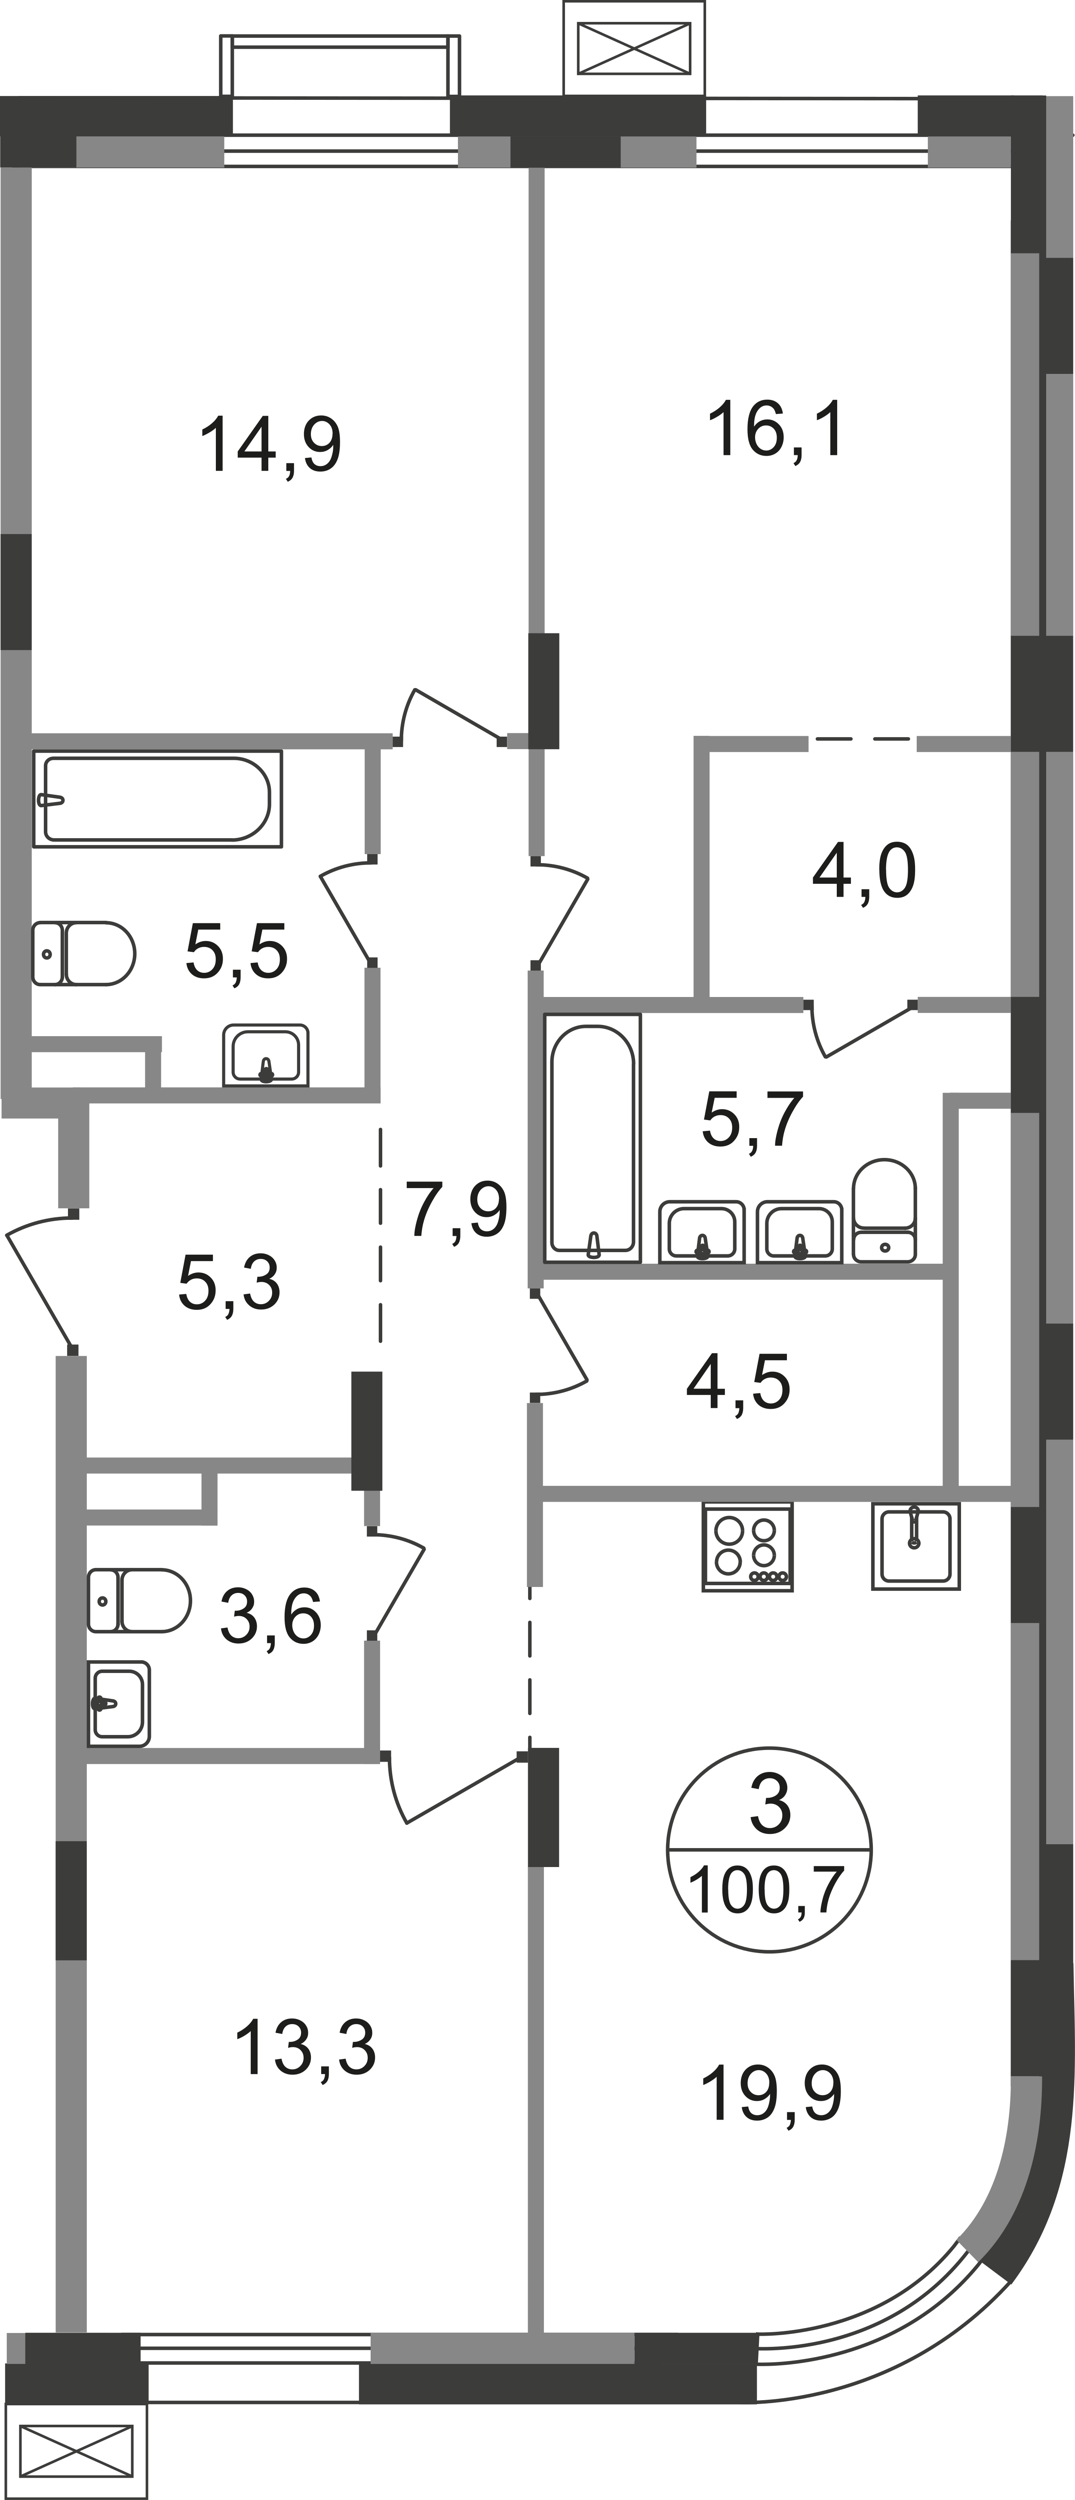 <?xml version="1.0" encoding="UTF-8"?>
<svg id="_Слой_2" data-name="Слой 2" xmlns="http://www.w3.org/2000/svg" viewBox="0 0 103.29 240.04">
  <defs>
    <style>
      .cls-1 {
        stroke-width: .3px;
      }

      .cls-1, .cls-2, .cls-3, .cls-4, .cls-5, .cls-6, .cls-7, .cls-8, .cls-9 {
        fill: none;
      }

      .cls-1, .cls-2, .cls-3, .cls-4, .cls-5, .cls-6, .cls-8, .cls-9 {
        stroke: #3c3c3b;
      }

      .cls-1, .cls-6 {
        stroke-miterlimit: 22.93;
      }

      .cls-2, .cls-4, .cls-5, .cls-6, .cls-9 {
        stroke-width: .34px;
      }

      .cls-3 {
        stroke-width: .25px;
      }

      .cls-3, .cls-7, .cls-8, .cls-9 {
        stroke-miterlimit: 10;
      }

      .cls-10 {
        fill: #3c3c3b;
      }

      .cls-10, .cls-11, .cls-12 {
        stroke-width: 0px;
      }

      .cls-4 {
        stroke-dasharray: 0 0 0 0 0 0 0 0 0 0 3.22 2.3;
      }

      .cls-4, .cls-5 {
        stroke-linecap: round;
        stroke-linejoin: round;
      }

      .cls-11 {
        fill: #878787;
      }

      .cls-7 {
        stroke: #878787;
        stroke-width: 3px;
      }

      .cls-12 {
        fill: #1d1d1b;
      }

      .cls-8 {
        stroke-width: 3.8px;
      }
    </style>
  </defs>
  <g id="_Слой_1-2" data-name="Слой 1">
    <g id="Kvartira_100_7" data-name="Kvartira 100 7">
      <g id="_кондиц-71" data-name=" кондиц-71">
        <rect class="cls-3" x="54.16" y=".12" width="13.56" height="9.09"/>
        <rect class="cls-3" x="55.56" y="2.23" width="10.75" height="4.86"/>
        <line class="cls-3" x1="55.54" y1="7.1" x2="66.34" y2="2.23"/>
        <line class="cls-3" x1="66.34" y1="7.1" x2="55.54" y2="2.23"/>
      </g>
      <g id="_кондиц-72" data-name=" кондиц-72">
        <rect class="cls-3" x=".56" y="230.83" width="13.56" height="9.09"/>
        <rect class="cls-3" x="1.96" y="232.94" width="10.75" height="4.86"/>
        <line class="cls-3" x1="12.74" y1="232.94" x2="1.94" y2="237.8"/>
        <line class="cls-3" x1="1.94" y1="232.94" x2="12.74" y2="237.8"/>
      </g>
      <rect class="cls-5" x="43.04" y="3.46" width="1.11" height="5.8"/>
      <rect class="cls-5" x="21.21" y="3.45" width="1.11" height="5.8"/>
      <rect class="cls-5" x="22.32" y="3.46" width="20.72" height="1.07"/>
      <path class="cls-6" d="m93.42,216.1c-.47-.31-.88-.68-1.24-1.11l-.55.72c-7.27,8.85-18.71,8.42-18.83,8.41l-.15,2.89c.06,0,.26.01.58.01,2.63,0,13.39-.57,20.76-9.55l.48-.63c-.37-.21-.73-.45-1.05-.75h0Z"/>
      <line class="cls-5" x1=".93" y1="14.51" x2="101.79" y2="14.51"/>
      <line class="cls-5" x1="1.3" y1="15.98" x2="102.27" y2="15.98"/>
      <line class="cls-5" x1="1.26" y1="12.98" x2="103.08" y2="12.98"/>
      <line class="cls-5" x1="1.82" y1="9.39" x2="100.99" y2="9.48"/>
      <path class="cls-6" d="m13.4,230.68h57.63s14.83.85,26.11-11.65"/>
      <line class="cls-6" x1="65.15" y1="224.16" x2="11.65" y2="224.16"/>
      <path class="cls-6" d="m6.65,225.48h65.42s13.15,1.27,21.26-9.74"/>
      <line class="cls-6" x1="63.54" y1="226.89" x2="11.98" y2="226.89"/>
      <line class="cls-5" x1="36.56" y1="128.78" x2="36.56" y2="125.28"/>
      <line class="cls-4" x1="36.56" y1="122.97" x2="36.56" y2="113.09"/>
      <line class="cls-5" x1="36.56" y1="111.95" x2="36.56" y2="108.45"/>
      <line class="cls-5" x1="50.91" y1="170.32" x2="50.91" y2="166.82"/>
      <line class="cls-4" x1="50.91" y1="164.52" x2="50.91" y2="154.64"/>
      <line class="cls-5" x1="50.91" y1="153.48" x2="50.91" y2="149.98"/>
      <line class="cls-5" x1="93.07" y1="70.95" x2="89.57" y2="70.95"/>
      <line class="cls-4" x1="87.28" y1="70.95" x2="77.39" y2="70.95"/>
      <line class="cls-5" x1="76.24" y1="70.95" x2="72.74" y2="70.95"/>
      <rect class="cls-11" x="1.77" y="13.09" width="19.78" height="3"/>
      <rect class="cls-11" x="44" y="13.1" width="22.92" height="3"/>
      <rect class="cls-11" x="89.15" y="13.1" width="7.98" height="3"/>
      <path class="cls-9" d="m87.39,148.18c0-.24.2-.44.45-.44s.45.2.45.44-.2.44-.45.44-.45-.2-.45-.44Z"/>
      <line class="cls-9" x1="87.98" y1="146.01" x2="88.22" y2="145.16"/>
      <path class="cls-9" d="m87.45,145.16c-.04-.21.1-.41.32-.45.22-.04.42.1.46.31v.13"/>
      <line class="cls-9" x1="87.45" y1="145.16" x2="87.69" y2="146.01"/>
      <line class="cls-9" x1="87.6" y1="145.69" x2="87.6" y2="147.99"/>
      <path class="cls-9" d="m88.05,148.07c-.12.11-.31.11-.43,0"/>
      <line class="cls-9" x1="88.07" y1="147.99" x2="88.07" y2="145.69"/>
      <path class="cls-9" d="m87.98,146.01c-.01.08-.09.13-.17.12-.06-.01-.11-.06-.12-.12"/>
      <path class="cls-6" d="m85.42,145.17h5.19c.37,0,.67.3.67.67v5.3c0,.37-.3.67-.67.67h-5.19c-.37,0-.67-.3-.67-.67v-5.3c0-.37.3-.67.67-.67Z"/>
      <rect class="cls-6" x="83.87" y="144.39" width="8.3" height="8.19"/>
      <line class="cls-9" x1="76.01" y1="144.9" x2="67.63" y2="144.9"/>
      <line class="cls-9" x1="67.78" y1="144.9" x2="67.78" y2="152.04"/>
      <line class="cls-9" x1="67.63" y1="152.04" x2="76.01" y2="152.04"/>
      <line class="cls-9" x1="75.92" y1="152.04" x2="75.92" y2="144.9"/>
      <path class="cls-9" d="m68.85,149.98c0-.63.51-1.14,1.14-1.14s1.14.51,1.14,1.14"/>
      <path class="cls-9" d="m71.12,149.98c0,.63-.51,1.14-1.14,1.14s-1.14-.51-1.14-1.14"/>
      <path class="cls-9" d="m72.41,146.95c0-.55.45-1,.99-1s1,.44,1,1"/>
      <path class="cls-9" d="m74.4,146.95c0,.55-.45.99-1,.99s-.99-.44-.99-.99"/>
      <path class="cls-9" d="m72.41,149.34c0-.55.45-1,.99-1s1,.45,1,1"/>
      <path class="cls-9" d="m74.4,149.34c0,.55-.45.99-1,.99s-.99-.45-.99-.99"/>
      <path class="cls-9" d="m68.79,146.99c0-.71.57-1.28,1.28-1.28s1.28.57,1.28,1.28"/>
      <path class="cls-9" d="m71.35,146.99c0,.71-.57,1.28-1.28,1.28s-1.28-.57-1.28-1.28"/>
      <path class="cls-9" d="m74.84,151.39c0-.2.16-.36.36-.36s.36.16.36.36-.16.36-.36.36-.36-.16-.36-.36Z"/>
      <path class="cls-9" d="m73.93,151.39c0-.2.16-.36.36-.36s.36.16.36.36-.16.36-.36.36-.36-.16-.36-.36Z"/>
      <path class="cls-9" d="m73.03,151.39c0-.2.16-.36.36-.36s.36.16.36.36-.16.36-.36.36-.36-.16-.36-.36Z"/>
      <path class="cls-9" d="m72.13,151.39c0-.2.16-.36.36-.36s.36.16.36.36-.16.36-.36.36-.36-.16-.36-.36Z"/>
      <rect class="cls-9" x="67.58" y="144.21" width="8.53" height="8.53"/>
      <rect class="cls-10" x="36.48" y="168.08" width="1.1" height="1.09"/>
      <rect class="cls-10" x="49.64" y="168.16" width="1.1" height="1.09"/>
      <line class="cls-5" x1="50.1" y1="168.7" x2="39.09" y2="175.05"/>
      <path class="cls-5" d="m37.42,168.77c0,2.2.57,4.37,1.67,6.28"/>
      <rect class="cls-10" x="6.53" y="116.03" width="1.09" height="1.09"/>
      <rect class="cls-10" x="6.45" y="129.1" width="1.09" height="1.09"/>
      <line class="cls-5" x1="7" y1="129.58" x2=".66" y2="118.61"/>
      <path class="cls-5" d="m6.93,116.95c-2.2,0-4.37.57-6.28,1.66"/>
      <path class="cls-12" d="m17.92,92.47l.68-.06c.05.33.17.58.35.75.18.17.41.25.67.25.31,0,.58-.12.79-.35.22-.24.32-.55.32-.94s-.1-.66-.31-.88-.48-.32-.82-.32c-.21,0-.4.05-.57.14-.17.09-.3.22-.4.37l-.61-.08.51-2.71h2.63v.62h-2.11l-.28,1.42c.32-.22.65-.33,1-.33.46,0,.85.16,1.17.48.32.32.48.73.48,1.23s-.14.89-.42,1.24c-.34.43-.8.64-1.39.64-.48,0-.87-.13-1.18-.4-.3-.27-.48-.63-.52-1.07h.01Z"/>
      <path class="cls-12" d="m22.38,93.85v-.74h.74v.74c0,.27-.05.49-.14.66s-.25.3-.46.39l-.18-.28c.14-.06.24-.15.3-.27s.1-.28.11-.5h-.37Z"/>
      <path class="cls-12" d="m24.08,92.47l.68-.06c.05.33.17.58.35.75.18.17.41.25.67.25.31,0,.58-.12.79-.35.22-.24.32-.55.32-.94s-.1-.66-.31-.88-.48-.32-.82-.32c-.21,0-.4.05-.57.14-.17.09-.3.22-.4.37l-.61-.08.51-2.71h2.63v.62h-2.11l-.28,1.42c.32-.22.65-.33,1-.33.46,0,.85.16,1.17.48.32.32.48.73.48,1.23s-.14.89-.42,1.24c-.34.43-.8.64-1.39.64-.48,0-.87-.13-1.18-.4-.3-.27-.48-.63-.52-1.07h.01Z"/>
      <path class="cls-12" d="m21.39,45.21h-.65v-4.13c-.16.15-.36.3-.62.45-.25.15-.48.26-.68.34v-.63c.36-.17.68-.38.95-.62.27-.24.46-.48.58-.71h.42v5.31h0Z"/>
      <path class="cls-12" d="m25.13,45.21v-1.27h-2.29v-.59l2.41-3.42h.53v3.42h.71v.59h-.71v1.27h-.65Zm0-1.86v-2.38l-1.65,2.38h1.65Z"/>
      <path class="cls-12" d="m27.51,45.21v-.74h.74v.74c0,.27-.05.49-.14.66-.1.17-.25.3-.46.39l-.18-.28c.14-.06.24-.15.3-.26.07-.12.1-.28.11-.5h-.37Z"/>
      <path class="cls-12" d="m29.3,43.98l.62-.06c.05.29.15.51.3.64s.34.2.57.2c.2,0,.38-.05.52-.14.15-.09.27-.21.37-.37.1-.15.18-.36.24-.62.07-.26.1-.52.1-.79v-.13c-.13.21-.31.37-.53.5s-.47.19-.73.19c-.44,0-.81-.16-1.11-.48s-.45-.74-.45-1.25.16-.97.47-1.29c.32-.33.71-.49,1.19-.49.34,0,.66.09.94.28.29.19.5.45.65.79.15.34.22.84.22,1.49s-.07,1.21-.22,1.61c-.15.4-.36.71-.65.91-.29.21-.63.31-1.02.31-.41,0-.75-.11-1.01-.34-.26-.23-.42-.55-.47-.97h0Zm2.66-2.34c0-.37-.1-.67-.3-.89s-.44-.33-.72-.33-.54.12-.75.35c-.21.24-.32.54-.32.92,0,.34.1.61.3.82s.45.32.75.32.55-.11.74-.32.29-.5.29-.87h0Z"/>
      <path class="cls-2" d="m73.93,187.41c5.4,0,9.78-4.37,9.78-9.78s-4.38-9.78-9.78-9.78-9.78,4.38-9.78,9.78,4.38,9.78,9.78,9.78Z"/>
      <line class="cls-6" x1="64.15" y1="177.62" x2="83.71" y2="177.62"/>
      <path class="cls-12" d="m72.11,174.48l.72-.1c.08.41.22.7.42.88.2.18.44.27.72.27.34,0,.62-.12.85-.35s.35-.52.35-.87-.11-.6-.32-.81c-.21-.21-.49-.32-.82-.32-.13,0-.3.03-.5.08l.08-.63h.12c.3,0,.58-.08.82-.24s.37-.4.37-.74c0-.26-.09-.48-.27-.65s-.41-.26-.69-.26-.51.09-.7.26-.3.44-.36.79l-.71-.13c.09-.48.29-.85.6-1.12.31-.26.7-.4,1.16-.4.32,0,.61.07.88.21s.47.32.61.56c.14.24.21.49.21.75s-.07.48-.2.69-.33.37-.6.49c.34.08.61.25.8.5s.29.56.29.94c0,.51-.19.94-.56,1.29-.37.35-.84.53-1.41.53-.51,0-.94-.15-1.27-.46s-.53-.7-.58-1.18v.02Z"/>
      <path class="cls-12" d="m67.99,183.64h-.55v-3.53c-.13.13-.31.25-.52.38-.22.13-.41.22-.58.29v-.54c.31-.15.58-.32.81-.53.23-.21.4-.41.49-.6h.36v4.52h-.01Z"/>
      <path class="cls-12" d="m69.4,181.42c0-.53.05-.96.16-1.29.11-.32.27-.58.49-.75.22-.18.49-.26.82-.26.24,0,.45.05.64.15.18.1.33.24.45.42s.21.41.28.67c.07.26.1.62.1,1.06,0,.53-.05.96-.16,1.28-.11.33-.27.58-.49.75-.22.18-.49.27-.82.27-.43,0-.78-.16-1.02-.47-.3-.38-.45-.99-.45-1.83h0Zm.57,0c0,.74.09,1.23.26,1.48s.39.37.64.37.47-.12.64-.37.26-.74.26-1.48-.09-1.23-.26-1.48c-.17-.24-.39-.37-.65-.37s-.46.11-.61.32c-.19.28-.29.78-.29,1.52h.01Z"/>
      <path class="cls-12" d="m72.9,181.42c0-.53.05-.96.16-1.29.11-.32.27-.58.49-.75.22-.18.49-.26.82-.26.24,0,.45.05.64.15.18.1.33.24.45.42s.21.41.28.67c.07.26.1.62.1,1.06,0,.53-.05.96-.16,1.28-.11.33-.27.58-.49.75-.22.18-.49.27-.82.27-.43,0-.78-.16-1.02-.47-.3-.38-.45-.99-.45-1.83h0Zm.57,0c0,.74.09,1.23.26,1.48s.39.37.64.37.47-.12.64-.37.26-.74.26-1.48-.09-1.23-.26-1.48c-.17-.24-.39-.37-.65-.37s-.46.11-.61.32c-.19.28-.29.78-.29,1.52h.01Z"/>
      <path class="cls-12" d="m76.7,183.64v-.63h.63v.63c0,.23-.04.42-.12.56s-.21.25-.39.33l-.15-.24c.12-.05.2-.13.26-.23s.09-.24.09-.43h-.32Z"/>
      <path class="cls-12" d="m78.19,179.71v-.53h2.92v.43c-.29.31-.57.71-.85,1.22s-.5,1.03-.65,1.56c-.11.38-.18.79-.21,1.24h-.57c0-.35.08-.78.21-1.29s.32-.99.57-1.45c.25-.47.51-.86.79-1.18h-2.21Z"/>
      <rect class="cls-11" x="7.75" y="139.95" width="26.28" height="1.54"/>
      <rect class="cls-11" x="51.17" y="142.67" width="46.56" height="1.54"/>
      <rect class="cls-11" x="50.91" y="121.34" width="40.6" height="1.54"/>
      <rect class="cls-11" x="51.97" y="95.73" width="25.22" height="1.54"/>
      <rect class="cls-11" x="88.18" y="95.72" width="9.05" height="1.54"/>
      <rect class="cls-11" x="88.08" y="70.67" width="9.05" height="1.54"/>
      <rect class="cls-11" x="66.65" y="70.67" width="11.04" height="1.54"/>
      <rect class="cls-11" x="7.5" y="167.84" width="28.99" height="1.54"/>
      <rect class="cls-11" x="8.09" y="144.94" width="12.78" height="1.54"/>
      <rect class="cls-11" x="2.71" y="99.49" width="12.85" height="1.54"/>
      <rect class="cls-11" x="7" y="104.41" width="29.57" height="1.54"/>
      <rect class="cls-11" x="13.94" y="99.6" width="1.54" height="5.94"/>
      <rect class="cls-11" x="35.02" y="92.92" width="1.54" height="11.64"/>
      <rect class="cls-11" x="50.7" y="93.19" width="1.54" height="30.52"/>
      <rect class="cls-11" x="90.58" y="104.93" width="1.54" height="38.52"/>
      <rect class="cls-11" x="50.63" y="134.72" width="1.54" height="17.66"/>
      <rect class="cls-11" x="66.64" y="70.66" width="1.54" height="25.83"/>
      <rect class="cls-11" x="35.04" y="71.53" width="1.54" height="10.48"/>
      <rect class="cls-11" x="50.79" y="16.09" width="1.54" height="66.11"/>
      <rect class="cls-11" x="2.32" y="70.41" width="35.41" height="1.54"/>
      <rect class="cls-11" x="48.73" y="70.39" width="2.24" height="1.54"/>
      <rect class="cls-11" x="91.26" y="104.92" width="5.97" height="1.54"/>
      <rect class="cls-11" x="50.72" y="167.85" width="1.54" height="56.32"/>
      <rect class="cls-11" x="34.98" y="133.88" width="1.54" height="12.65"/>
      <rect class="cls-11" x="34.98" y="157.53" width="1.54" height="11.84"/>
      <rect class="cls-11" x="19.36" y="140.71" width="1.54" height="5.77"/>
      <rect class="cls-11" x="5.59" y="105.53" width="2.99" height="10.49"/>
      <rect class="cls-11" x="5.35" y="130.2" width="2.99" height="93.76"/>
      <rect class="cls-11" x=".06" y="16.08" width="2.99" height="89.44"/>
      <rect class="cls-11" x="97.11" y="21.16" width="2.99" height="179.17"/>
      <rect class="cls-11" x="100.13" y="9.23" width="2.99" height="179.28"/>
      <rect class="cls-10" y="9.22" width="22.38" height="3.87"/>
      <rect class="cls-10" x="43.23" y="9.16" width="24.62" height="3.94"/>
      <rect class="cls-10" x="88.18" y="9.16" width="9.25" height="3.94"/>
      <rect class="cls-10" x=".02" y="12.36" width="7.32" height="3.72"/>
      <rect class="cls-10" x="49.05" y="13.1" width="10.59" height="3"/>
      <rect class="cls-10" x=".49" y="226.93" width="13.79" height="3.83"/>
      <rect class="cls-10" x="34.49" y="227.03" width="38.24" height="3.83"/>
      <rect class="cls-11" x=".15" y="104.42" width="7.61" height="2.98"/>
      <rect class="cls-10" x="5.35" y="176.79" width="2.98" height="11.44"/>
      <rect class="cls-10" x="50.74" y="167.83" width="2.98" height="11.44"/>
      <rect class="cls-10" x="97.13" y="9.16" width="3.05" height="15.16"/>
      <rect class="cls-10" x="33.76" y="131.7" width="2.98" height="11.44"/>
      <rect class="cls-10" x=".06" y="51.28" width="2.98" height="11.14"/>
      <rect class="cls-10" x="50.76" y="60.8" width="2.98" height="11.14"/>
      <rect class="cls-10" x="100.13" y="24.76" width="2.98" height="11.14"/>
      <rect class="cls-10" x="97.13" y="61.05" width="2.98" height="11.14"/>
      <rect class="cls-10" x="100.12" y="61.05" width="2.98" height="11.14"/>
      <rect class="cls-10" x="100.13" y="127.09" width="2.98" height="11.14"/>
      <rect class="cls-10" x="100.13" y="177.08" width="2.98" height="12.7"/>
      <rect class="cls-10" x="97.13" y="95.72" width="2.98" height="11.14"/>
      <rect class="cls-10" x="97.13" y="144.7" width="2.98" height="11.14"/>
      <rect class="cls-5" x="3.24" y="72.12" width="23.8" height="9.19"/>
      <path class="cls-5" d="m22.28,80.65H5.2c-.45,0-.82-.35-.82-.78v-6.35c0-.39.34-.71.75-.71h17.34c1.88,0,3.42,1.47,3.42,3.27v1.13c0,1.9-1.63,3.45-3.61,3.45h0Z"/>
      <path class="cls-5" d="m5.77,76.55l-1.8-.25c-.34-.05-.37,1.09,0,1.05l1.8-.22c.15-.02.28-.13.28-.29s-.13-.26-.28-.29h0Z"/>
      <rect class="cls-5" x="52.34" y="97.4" width="9.19" height="23.8"/>
      <path class="cls-5" d="m60.87,102.16v17.08c0,.45-.35.82-.78.82h-6.35c-.39,0-.71-.34-.71-.75v-17.34c0-1.88,1.47-3.42,3.27-3.42h1.13c1.9,0,3.45,1.63,3.45,3.61h-.01Z"/>
      <path class="cls-5" d="m56.77,118.67l-.25,1.8c-.05.34,1.09.37,1.05,0l-.22-1.8c-.02-.15-.13-.28-.29-.28s-.26.13-.29.28Z"/>
      <path class="cls-1" d="m25.84,101.91l.25,1.72c.04.32-1.05.35-1,0l.21-1.72c.02-.14.12-.26.27-.26s.25.12.27.26Z"/>
      <path class="cls-1" d="m26.21,103.2h0c0,.08-.06.14-.14.14h-.34v.32c0,.08-.07.14-.14.14s-.14-.06-.14-.14v-.32h-.34c-.08,0-.15-.06-.15-.14s.06-.14.15-.14h.34v-.33c0-.08.06-.14.14-.14s.14.06.14.14v.33h.34c.08,0,.14.06.14.14Z"/>
      <path class="cls-1" d="m29.59,99.19v5.08h-8.1v-4.89c0-.53.43-.96.96-.96h6.37c.42,0,.77.35.77.77Z"/>
      <path class="cls-1" d="m28.69,100.34v2.6c0,.37-.3.67-.67.67h-4.95c-.37,0-.67-.3-.67-.67v-2.46c0-.78.64-1.41,1.41-1.41h3.61c.7,0,1.27.57,1.27,1.27Z"/>
      <path class="cls-5" d="m67.76,118.88l.25,1.72c.04.32-1.05.35-1,0l.21-1.72c.02-.14.12-.26.27-.26s.25.12.27.26Z"/>
      <path class="cls-5" d="m68.13,120.18h0c0,.08-.06.14-.14.14h-.34v.32c0,.08-.07.14-.14.14s-.14-.06-.14-.14v-.32h-.34c-.08,0-.15-.06-.15-.14s.06-.14.15-.14h.34v-.33c0-.08.06-.14.14-.14s.14.06.14.14v.33h.34c.08,0,.14.06.14.14Z"/>
      <path class="cls-6" d="m71.5,116.16v5.08h-8.1v-4.89c0-.53.43-.96.96-.96h6.37c.42,0,.77.35.77.77Z"/>
      <path class="cls-6" d="m70.6,117.32v2.6c0,.37-.3.67-.67.67h-4.95c-.37,0-.67-.3-.67-.67v-2.46c0-.78.64-1.41,1.41-1.41h3.61c.7,0,1.27.57,1.27,1.27Z"/>
      <path class="cls-5" d="m77.13,118.88l.25,1.72c.04.32-1.05.35-1,0l.21-1.72c.02-.14.12-.26.27-.26s.25.12.27.26Z"/>
      <path class="cls-5" d="m77.5,120.18h0c0,.08-.06.14-.14.14h-.34v.32c0,.08-.07.14-.14.14s-.14-.06-.14-.14v-.32h-.34c-.08,0-.15-.06-.15-.14s.06-.14.15-.14h.34v-.33c0-.08.06-.14.14-.14s.14.06.14.14v.33h.34c.08,0,.14.06.14.14Z"/>
      <path class="cls-6" d="m80.88,116.16v5.08h-8.1v-4.89c0-.53.43-.96.96-.96h6.37c.42,0,.77.35.77.77Z"/>
      <path class="cls-6" d="m79.97,117.32v2.6c0,.37-.3.67-.67.67h-4.95c-.37,0-.67-.3-.67-.67v-2.46c0-.78.64-1.41,1.41-1.41h3.61c.7,0,1.27.57,1.27,1.27Z"/>
      <path class="cls-5" d="m10.86,163.32l-1.72-.25c-.32-.04-.35,1.05,0,1l1.72-.21c.14-.02.26-.12.26-.27s-.12-.25-.26-.27Z"/>
      <path class="cls-5" d="m9.56,162.95h0c-.08,0-.14.06-.14.14v.34h-.32c-.08,0-.14.07-.14.14,0,.08.06.14.14.14h.32v.34c0,.08.06.15.14.15s.14-.06.14-.15v-.34h.33c.08,0,.14-.06.14-.14s-.06-.14-.14-.14h-.33v-.34c0-.08-.06-.14-.14-.14Z"/>
      <path class="cls-6" d="m13.58,159.58h-5.08v8.1h4.89c.53,0,.96-.43.96-.96v-6.37c0-.42-.35-.77-.77-.77Z"/>
      <path class="cls-6" d="m12.42,160.47h-2.6c-.37,0-.67.3-.67.67v4.95c0,.37.3.67.67.67h2.46c.78,0,1.41-.64,1.41-1.41v-3.61c0-.7-.57-1.27-1.27-1.27Z"/>
      <path class="cls-5" d="m3.86,88.59c-.39,0-.71.33-.71.74v4.36"/>
      <line class="cls-5" x1="3.87" y1="88.58" x2="10.19" y2="88.58"/>
      <path class="cls-5" d="m10.18,94.54c1.53,0,2.77-1.33,2.77-2.97s-1.24-2.97-2.77-2.97"/>
      <line class="cls-5" x1="10.24" y1="94.54" x2="3.92" y2="94.54"/>
      <path class="cls-5" d="m3.15,93.8c0,.41.32.74.71.74"/>
      <path class="cls-5" d="m4.18,91.64c0,.19.14.34.32.34s.32-.15.32-.34-.14-.34-.32-.34-.32.15-.32.34Z"/>
      <path class="cls-5" d="m5.28,94.54c.39,0,.71-.33.71-.74"/>
      <line class="cls-5" x1="5.99" y1="93.85" x2="5.99" y2="89.41"/>
      <path class="cls-5" d="m5.99,89.33c0-.41-.32-.74-.71-.74"/>
      <path class="cls-5" d="m7.34,88.59c-.53,0-.97.45-.97,1.01"/>
      <line class="cls-5" x1="6.37" y1="89.68" x2="6.37" y2="93.58"/>
      <path class="cls-5" d="m6.37,93.53c0,.56.43,1.01.97,1.01"/>
      <path class="cls-5" d="m82.01,120.45c0,.39.33.71.74.71h4.36"/>
      <line class="cls-5" x1="82" y1="120.43" x2="82" y2="114.1"/>
      <path class="cls-5" d="m87.95,114.12c0-1.53-1.33-2.77-2.97-2.77s-2.97,1.24-2.97,2.77"/>
      <line class="cls-5" x1="87.95" y1="114.06" x2="87.95" y2="120.38"/>
      <path class="cls-5" d="m87.21,121.16c.41,0,.74-.32.74-.71"/>
      <path class="cls-5" d="m85.05,120.12c.19,0,.34-.14.34-.32s-.15-.32-.34-.32-.34.14-.34.32.15.32.34.32Z"/>
      <path class="cls-5" d="m87.95,119.03c0-.39-.33-.71-.74-.71"/>
      <line class="cls-5" x1="87.28" y1="118.32" x2="82.82" y2="118.32"/>
      <path class="cls-5" d="m82.76,118.32c-.41,0-.74.32-.74.71"/>
      <path class="cls-5" d="m82.01,116.95c0,.53.45.97,1.01.97"/>
      <line class="cls-5" x1="83.09" y1="117.93" x2="87.01" y2="117.93"/>
      <path class="cls-5" d="m86.94,117.93c.56,0,1.01-.43,1.01-.97"/>
      <path class="cls-5" d="m9.21,150.72c-.39,0-.71.33-.71.74v4.36"/>
      <line class="cls-5" x1="9.23" y1="150.72" x2="15.55" y2="150.72"/>
      <path class="cls-5" d="m15.53,156.67c1.53,0,2.77-1.33,2.77-2.97s-1.24-2.97-2.77-2.97"/>
      <line class="cls-5" x1="15.59" y1="156.67" x2="9.27" y2="156.67"/>
      <path class="cls-5" d="m8.5,155.93c0,.41.32.74.71.74"/>
      <path class="cls-5" d="m9.53,153.77c0,.19.14.34.32.34s.32-.15.32-.34-.14-.34-.32-.34-.32.15-.32.34Z"/>
      <path class="cls-5" d="m10.63,156.67c.39,0,.71-.33.71-.74"/>
      <line class="cls-5" x1="11.34" y1="155.99" x2="11.34" y2="151.54"/>
      <path class="cls-5" d="m11.34,151.47c0-.41-.32-.74-.71-.74"/>
      <path class="cls-5" d="m12.69,150.72c-.53,0-.97.45-.97,1.01"/>
      <line class="cls-5" x1="11.72" y1="151.81" x2="11.72" y2="155.72"/>
      <path class="cls-5" d="m11.72,155.66c0,.56.43,1.01.97,1.01"/>
      <path class="cls-12" d="m21.21,156.36l.65-.09c.07.37.2.63.38.79s.4.24.65.24c.31,0,.56-.11.77-.32s.32-.47.32-.79-.1-.54-.29-.74c-.19-.19-.44-.29-.74-.29-.12,0-.28.02-.46.07l.07-.57h.1c.28,0,.52-.07.75-.22s.33-.37.33-.67c0-.24-.08-.43-.24-.59-.16-.16-.37-.23-.62-.23s-.46.08-.63.24-.28.4-.32.71l-.65-.12c.08-.43.26-.77.54-1.01s.63-.36,1.05-.36c.29,0,.55.06.8.19.24.12.43.29.56.51s.19.44.19.68-.06.44-.18.62c-.12.19-.3.34-.54.45.31.07.56.22.73.45.17.23.26.51.26.85,0,.46-.17.85-.5,1.17-.34.32-.76.48-1.28.48-.46,0-.85-.14-1.16-.41-.31-.28-.48-.63-.52-1.07l-.02.03Z"/>
      <path class="cls-12" d="m25.66,157.77v-.74h.74v.74c0,.27-.05.49-.14.66s-.25.3-.46.39l-.18-.28c.14-.06.24-.15.3-.27s.1-.28.11-.5h-.37Z"/>
      <path class="cls-12" d="m30.73,153.77l-.65.05c-.06-.25-.14-.44-.25-.55-.18-.19-.39-.28-.65-.28-.21,0-.39.06-.54.17-.2.15-.37.37-.48.65-.12.29-.18.69-.18,1.22.16-.24.35-.41.57-.53s.46-.17.71-.17c.43,0,.8.16,1.1.48.3.32.46.73.46,1.23,0,.33-.07.64-.21.92s-.34.5-.59.65-.53.23-.85.23c-.54,0-.98-.2-1.32-.6s-.51-1.05-.51-1.97c0-1.02.19-1.76.57-2.23.33-.4.77-.61,1.33-.61.42,0,.76.12,1.02.35.27.23.42.56.48.97v.02Zm-2.65,2.28c0,.22.05.44.14.64.1.2.23.36.4.47s.35.16.54.16c.27,0,.51-.11.71-.33s.3-.52.3-.9-.1-.65-.29-.86c-.19-.21-.44-.32-.74-.32s-.54.1-.75.32c-.2.21-.31.49-.31.83h0Z"/>
      <path class="cls-12" d="m69.51,203.54h-.65v-4.13c-.16.15-.36.3-.61.45-.25.15-.48.26-.68.34v-.63c.36-.17.68-.38.95-.62.27-.24.46-.48.58-.71h.42v5.31h0Z"/>
      <path class="cls-12" d="m71.27,202.32l.62-.06c.05.29.15.51.3.64s.34.2.57.2c.2,0,.37-.05.52-.14s.27-.21.37-.37c.1-.15.18-.36.24-.62.06-.26.1-.52.1-.79v-.13c-.13.21-.31.37-.53.5s-.47.19-.73.19c-.44,0-.81-.16-1.11-.48s-.45-.74-.45-1.25.16-.97.47-1.29c.32-.33.71-.49,1.19-.49.34,0,.66.09.94.28.28.19.5.45.65.79.15.34.22.84.22,1.49s-.07,1.21-.22,1.61-.36.71-.65.91-.63.31-1.02.31c-.41,0-.75-.11-1.01-.34s-.42-.55-.47-.97h0Zm2.65-2.33c0-.37-.1-.67-.3-.89s-.44-.33-.72-.33-.54.12-.75.35c-.21.24-.32.54-.32.92,0,.34.1.61.3.82s.45.32.75.32.55-.11.74-.32.29-.5.29-.87h0Z"/>
      <path class="cls-12" d="m75.62,203.54v-.74h.74v.74c0,.27-.05.49-.14.66s-.25.3-.46.39l-.18-.28c.14-.06.24-.15.3-.26.06-.12.1-.28.11-.5h-.37Z"/>
      <path class="cls-12" d="m77.42,202.32l.62-.06c.05.29.15.51.3.64s.34.2.57.2c.2,0,.37-.05.52-.14s.27-.21.37-.37c.1-.15.18-.36.24-.62.06-.26.1-.52.1-.79v-.13c-.13.21-.31.37-.53.5s-.47.19-.73.19c-.44,0-.81-.16-1.11-.48s-.45-.74-.45-1.25.16-.97.47-1.29c.32-.33.71-.49,1.19-.49.34,0,.66.09.94.28.28.19.5.45.65.79.15.34.22.84.22,1.49s-.07,1.21-.22,1.61-.36.71-.65.91-.63.31-1.02.31c-.41,0-.75-.11-1.01-.34s-.42-.55-.47-.97h0Zm2.66-2.33c0-.37-.1-.67-.3-.89s-.44-.33-.72-.33-.54.12-.75.35c-.21.24-.32.54-.32.92,0,.34.1.61.3.82s.45.32.75.32.55-.11.74-.32.29-.5.29-.87h0Z"/>
      <path class="cls-12" d="m24.74,199.15h-.65v-4.13c-.16.15-.36.3-.61.45-.25.15-.48.26-.68.33v-.63c.36-.17.68-.38.95-.62.27-.24.46-.48.58-.71h.42v5.31h0Z"/>
      <path class="cls-12" d="m26.4,197.76l.65-.09c.07.37.2.63.38.79s.4.24.65.24c.31,0,.56-.11.77-.32s.32-.47.32-.79-.1-.54-.29-.74-.44-.29-.74-.29c-.12,0-.28.02-.46.07l.07-.57h.1c.28,0,.52-.07.75-.22.22-.14.33-.37.33-.67,0-.24-.08-.43-.24-.59s-.37-.23-.62-.23-.46.08-.63.24-.28.4-.32.71l-.65-.12c.08-.43.26-.77.54-1.01s.63-.36,1.05-.36c.29,0,.55.06.8.19.24.12.43.29.56.51.13.21.19.44.19.68s-.06.44-.18.62-.3.34-.54.45c.31.07.55.22.73.45.17.23.26.51.26.85,0,.46-.17.85-.5,1.17-.34.32-.76.48-1.28.48-.46,0-.85-.14-1.16-.41-.31-.28-.48-.63-.52-1.07l-.02.03Z"/>
      <path class="cls-12" d="m30.86,199.15v-.74h.74v.74c0,.27-.05.49-.14.66-.1.17-.25.3-.46.39l-.18-.28c.14-.06.24-.15.3-.27s.1-.28.11-.5h-.37Z"/>
      <path class="cls-12" d="m32.56,197.76l.65-.09c.07.37.2.63.38.79s.4.24.65.24c.31,0,.56-.11.77-.32s.32-.47.32-.79-.1-.54-.29-.74-.44-.29-.74-.29c-.12,0-.28.02-.46.07l.07-.57h.1c.28,0,.52-.07.75-.22.22-.14.33-.37.33-.67,0-.24-.08-.43-.24-.59s-.37-.23-.62-.23-.46.08-.63.24-.28.4-.32.71l-.65-.12c.08-.43.26-.77.54-1.01s.63-.36,1.05-.36c.29,0,.55.06.8.19.24.12.43.29.56.51.13.21.19.44.19.68s-.06.44-.18.62-.3.34-.54.45c.31.07.55.22.73.45.17.23.26.51.26.85,0,.46-.17.85-.5,1.17-.34.32-.76.48-1.28.48-.46,0-.85-.14-1.16-.41-.31-.28-.48-.63-.52-1.07l-.02.03Z"/>
      <path class="cls-12" d="m17.22,124.3l.68-.06c.05.33.17.58.35.75.18.17.41.25.67.25.31,0,.58-.12.79-.35.22-.24.32-.55.32-.94s-.1-.66-.31-.88-.48-.32-.82-.32c-.21,0-.4.05-.57.14-.17.1-.3.22-.4.37l-.61-.08.51-2.71h2.63v.62h-2.11l-.28,1.42c.32-.22.65-.33,1-.33.46,0,.85.16,1.17.48.32.32.48.73.48,1.23s-.14.89-.42,1.24c-.34.43-.8.64-1.39.64-.48,0-.87-.13-1.18-.4-.3-.27-.48-.62-.52-1.07h.01Z"/>
      <path class="cls-12" d="m21.68,125.68v-.74h.74v.74c0,.27-.05.49-.14.66s-.25.3-.46.39l-.18-.28c.14-.06.24-.15.3-.27s.1-.28.11-.5h-.37Z"/>
      <path class="cls-12" d="m23.38,124.29l.65-.09c.07.37.2.63.38.79s.4.24.65.24c.31,0,.56-.11.77-.32s.32-.47.32-.79-.1-.54-.29-.74c-.19-.19-.44-.29-.74-.29-.12,0-.28.02-.46.07l.07-.57h.1c.28,0,.52-.07.75-.22s.33-.37.33-.67c0-.24-.08-.44-.24-.59-.16-.16-.37-.23-.62-.23s-.46.08-.63.24-.28.4-.32.71l-.65-.12c.08-.43.26-.77.54-1.01s.63-.36,1.05-.36c.29,0,.55.06.8.19.24.12.43.29.56.51.13.21.19.44.19.68s-.06.44-.18.62c-.12.19-.3.34-.54.45.31.07.56.22.73.45s.26.51.26.85c0,.46-.17.85-.5,1.17-.34.32-.76.48-1.28.48-.46,0-.85-.14-1.16-.42s-.48-.63-.52-1.07l-.02.04Z"/>
      <path class="cls-12" d="m68.29,135.2v-1.26h-2.29v-.59l2.41-3.42h.53v3.42h.71v.59h-.71v1.26h-.65Zm0-1.86v-2.38l-1.65,2.38h1.65Z"/>
      <path class="cls-12" d="m70.67,135.2v-.74h.74v.74c0,.27-.05.49-.14.66s-.25.3-.46.39l-.18-.28c.14-.06.24-.15.3-.26.06-.12.1-.29.11-.5h-.37Z"/>
      <path class="cls-12" d="m72.37,133.82l.68-.06c.05.33.17.58.35.75.18.17.41.25.67.25.31,0,.58-.12.79-.35.22-.23.32-.55.32-.94s-.1-.66-.31-.88-.48-.32-.82-.32c-.21,0-.4.05-.57.14-.17.09-.3.22-.4.37l-.61-.08.51-2.71h2.63v.62h-2.11l-.28,1.42c.32-.22.65-.33,1-.33.46,0,.85.16,1.17.48.32.32.48.73.48,1.23s-.14.89-.42,1.24c-.34.43-.8.64-1.39.64-.48,0-.87-.13-1.18-.4-.3-.27-.48-.63-.52-1.07h.01Z"/>
      <path class="cls-12" d="m39.08,114.08v-.62h3.42v.5c-.34.36-.67.83-1,1.43s-.59,1.2-.77,1.83c-.13.44-.21.93-.25,1.45h-.67c0-.42.09-.92.25-1.51s.38-1.16.67-1.7c.29-.55.6-1.01.93-1.38h-2.59,0Z"/>
      <path class="cls-12" d="m43.49,118.67v-.74h.74v.74c0,.27-.05.49-.14.66s-.25.3-.46.39l-.18-.28c.14-.06.24-.15.3-.26.06-.12.1-.28.11-.5h-.37Z"/>
      <path class="cls-12" d="m45.29,117.45l.62-.06c.05.29.15.51.3.64s.34.2.57.2c.2,0,.37-.05.52-.14s.27-.21.37-.37c.1-.15.18-.36.24-.62.06-.26.1-.52.1-.79v-.13c-.13.21-.31.37-.53.5s-.47.19-.73.19c-.44,0-.81-.16-1.11-.48s-.45-.74-.45-1.25.16-.97.47-1.29c.32-.33.71-.49,1.19-.49.34,0,.66.09.94.28.28.19.5.45.65.79.15.34.22.84.22,1.49s-.07,1.21-.22,1.61-.36.71-.65.91-.63.31-1.02.31c-.41,0-.75-.11-1.01-.34s-.42-.55-.47-.97h0Zm2.66-2.33c0-.37-.1-.67-.3-.89s-.44-.33-.72-.33-.54.12-.75.35c-.21.24-.32.54-.32.92,0,.34.1.61.3.82s.45.32.75.32.55-.11.74-.32.29-.5.29-.87h0Z"/>
      <path class="cls-12" d="m80.4,86.12v-1.26h-2.29v-.6l2.41-3.42h.53v3.42h.71v.6h-.71v1.26h-.65Zm0-1.86v-2.38l-1.66,2.38h1.66Z"/>
      <path class="cls-12" d="m82.78,86.12v-.74h.74v.74c0,.27-.05.49-.14.66-.1.17-.25.3-.46.39l-.18-.28c.14-.06.24-.15.3-.27s.1-.28.11-.5h-.37Z"/>
      <path class="cls-12" d="m84.48,83.52c0-.62.06-1.13.19-1.51s.32-.67.57-.88.57-.31.96-.31c.28,0,.53.06.75.17s.39.28.53.49c.14.22.25.48.33.79s.12.73.12,1.25c0,.62-.06,1.12-.19,1.5-.13.38-.32.67-.57.88s-.57.31-.96.31c-.51,0-.91-.18-1.2-.55-.35-.44-.52-1.16-.52-2.15h-.01Zm.66,0c0,.87.1,1.45.3,1.73s.45.43.75.43.55-.14.75-.43.3-.87.3-1.73-.1-1.45-.3-1.73-.46-.43-.76-.43-.54.13-.71.38c-.22.32-.34.92-.34,1.78h0Z"/>
      <path class="cls-12" d="m67.54,108.62l.68-.06c.05.33.17.58.35.75.18.17.41.25.67.25.31,0,.58-.12.79-.35.22-.24.32-.55.32-.94s-.1-.66-.31-.88-.48-.32-.82-.32c-.21,0-.4.05-.57.14s-.3.22-.4.37l-.61-.08.51-2.71h2.63v.62h-2.11l-.29,1.42c.32-.22.65-.33,1-.33.46,0,.85.16,1.17.48s.48.73.48,1.23-.14.89-.42,1.24c-.34.43-.8.64-1.39.64-.48,0-.87-.13-1.18-.4-.3-.27-.48-.63-.52-1.07h.02Z"/>
      <path class="cls-12" d="m72,110.02v-.74h.74v.74c0,.27-.05.49-.14.66-.1.17-.25.3-.46.39l-.18-.28c.14-.06.24-.15.3-.27.07-.12.1-.28.11-.5h-.37Z"/>
      <path class="cls-12" d="m73.74,105.42v-.62h3.42v.5c-.34.36-.67.83-1,1.43-.33.59-.59,1.2-.77,1.83-.13.44-.21.93-.25,1.45h-.67c0-.42.09-.92.25-1.51s.38-1.16.67-1.7.6-1.01.93-1.38h-2.59,0Z"/>
      <path class="cls-12" d="m70.17,43.7h-.65v-4.13c-.16.15-.36.3-.62.45-.25.15-.48.26-.68.33v-.63c.36-.17.68-.38.95-.62.27-.24.46-.48.58-.71h.42v5.31h0Z"/>
      <path class="cls-12" d="m75.2,39.71l-.65.05c-.06-.25-.14-.44-.25-.55-.18-.19-.39-.28-.65-.28-.21,0-.39.06-.54.17-.2.15-.37.37-.48.65-.12.29-.18.69-.18,1.22.16-.24.35-.41.57-.53.23-.12.46-.17.71-.17.43,0,.8.16,1.11.48s.46.73.46,1.23c0,.33-.07.64-.21.92-.14.29-.34.5-.59.65s-.53.23-.85.23c-.54,0-.98-.2-1.32-.6-.34-.4-.51-1.05-.51-1.97,0-1.02.19-1.76.57-2.23.33-.4.77-.61,1.33-.61.42,0,.76.12,1.02.35.27.23.42.56.48.97l-.02.02Zm-2.65,2.28c0,.22.05.44.14.64.1.2.23.36.4.47s.35.16.54.16c.27,0,.51-.11.71-.33.2-.22.3-.52.3-.9s-.1-.65-.29-.86c-.2-.21-.44-.32-.74-.32s-.54.1-.75.32c-.2.21-.31.49-.31.83h0Z"/>
      <path class="cls-12" d="m76.28,43.7v-.74h.74v.74c0,.27-.05.49-.14.66-.1.17-.25.3-.46.39l-.18-.28c.14-.06.24-.15.3-.27.07-.12.1-.28.11-.5h-.37Z"/>
      <path class="cls-12" d="m80.43,43.7h-.65v-4.13c-.16.15-.36.3-.61.45s-.48.26-.68.33v-.63c.36-.17.68-.38.95-.62.27-.24.46-.48.58-.71h.42v5.31h0Z"/>
      <rect class="cls-10" x="35.28" y="82.01" width="1" height="1"/>
      <line class="cls-5" x1="35.71" y1="92.67" x2="30.78" y2="84.15"/>
      <path class="cls-5" d="m35.66,82.85c-1.71,0-3.39.44-4.88,1.29"/>
      <rect class="cls-10" x="35.28" y="91.93" width="1" height="1"/>
      <path class="cls-5" d="m78.01,96.59c0,1.71.44,3.39,1.29,4.88"/>
      <rect class="cls-10" x="77.19" y="95.99" width="1" height="1"/>
      <line class="cls-5" x1="87.92" y1="96.57" x2="79.4" y2="101.49"/>
      <rect class="cls-10" x="87.18" y="95.99" width="1" height="1"/>
      <path class="cls-5" d="m35.84,147.36c1.71,0,3.39.44,4.88,1.29"/>
      <rect class="cls-10" x="35.25" y="146.54" width="1" height="1"/>
      <line class="cls-5" x1="35.82" y1="157.27" x2="40.75" y2="148.76"/>
      <rect class="cls-10" x="35.25" y="156.54" width="1" height="1"/>
      <path class="cls-5" d="m51.57,83.03c1.71,0,3.39.44,4.88,1.29"/>
      <rect class="cls-10" x="50.97" y="82.2" width="1" height="1"/>
      <line class="cls-5" x1="51.54" y1="92.94" x2="56.47" y2="84.42"/>
      <rect class="cls-10" x="50.97" y="92.2" width="1" height="1"/>
      <path class="cls-5" d="m38.56,71.12c0-1.71.44-3.39,1.29-4.88"/>
      <rect class="cls-10" x="37.73" y="70.73" width="1" height="1"/>
      <line class="cls-5" x1="48.46" y1="71.16" x2="39.94" y2="66.23"/>
      <rect class="cls-10" x="47.72" y="70.73" width="1" height="1"/>
      <path class="cls-5" d="m51.5,133.89c1.71,0,3.39-.44,4.88-1.29"/>
      <rect class="cls-10" x="50.91" y="133.71" width="1" height="1"/>
      <line class="cls-5" x1="51.48" y1="123.98" x2="56.4" y2="132.49"/>
      <rect class="cls-10" x="50.91" y="123.71" width="1" height="1"/>
      <rect class="cls-11" x=".65" y="224.01" width="9.63" height="2.97"/>
      <rect class="cls-11" x="35.61" y="224.01" width="25.36" height="2.97"/>
      <rect class="cls-10" x="2.43" y="223.99" width="11.08" height="4.14"/>
      <rect class="cls-10" x="60.97" y="223.99" width="11.76" height="3.04"/>
      <path class="cls-8" d="m101.24,188.52c.17,10.48,1.14,20.71-5.59,29.7"/>
      <path class="cls-7" d="m98.62,198.9c.12,6.07-1.2,12.85-5.68,17.24"/>
      <rect class="cls-10" x="97.13" y="188.21" width="2.98" height="11.14"/>
      <rect class="cls-10" x="99.85" y="9.17" width=".67" height="190.2"/>
    </g>
  </g>
</svg>